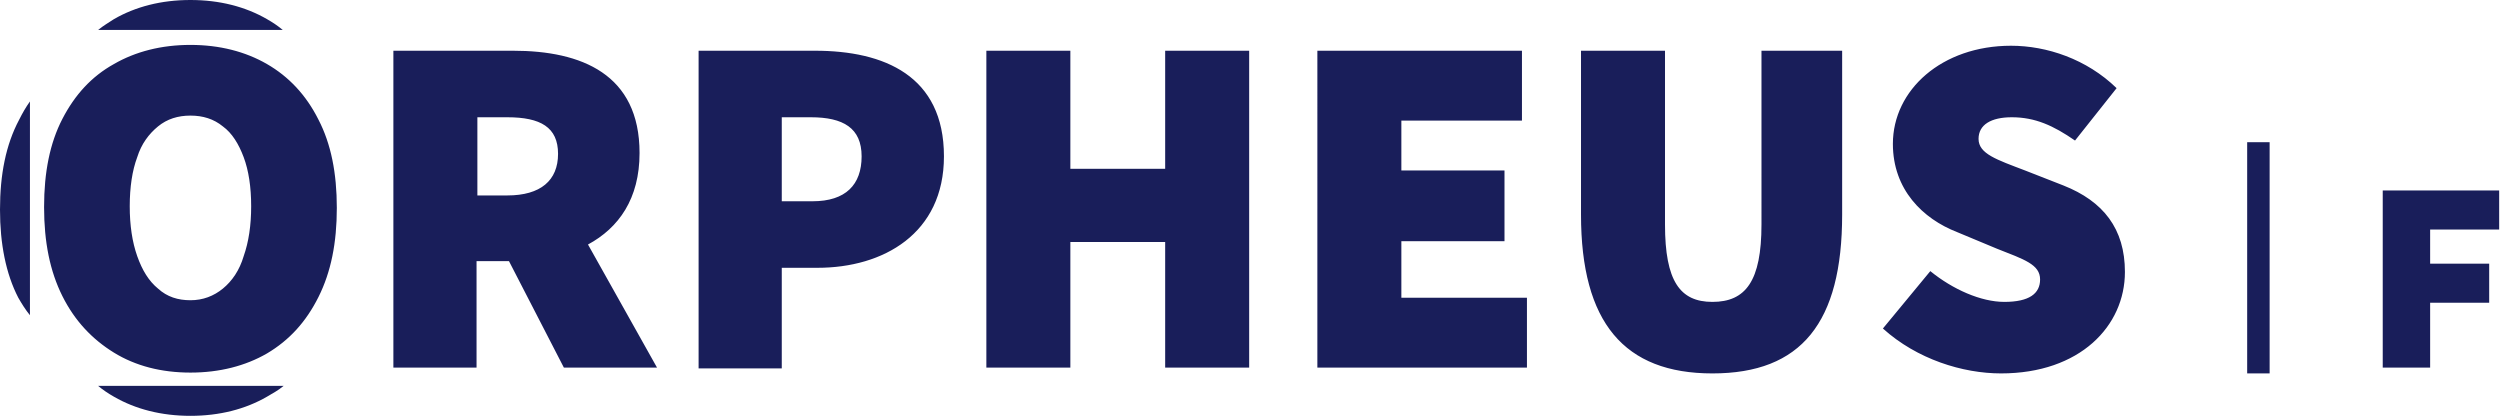 <svg width="300.6px" height="50px" viewBox="0 0 300.6 50" fill="none" xmlns="http://www.w3.org/2000/svg">
<style type="text/css">
	.st0{fill:#191E5A;}
</style>
<path class="st0" d="M22.9,44.8c-3.5,0-6.6-0.8-9.2-2.4c-2.6-1.6-4.7-3.8-6.2-6.8s-2.2-6.5-2.2-10.7S6,17.2,7.5,14.3
	s3.5-5.1,6.2-6.6c2.6-1.5,5.7-2.3,9.2-2.3s6.6,0.8,9.2,2.3s4.7,3.7,6.2,6.7c1.5,2.9,2.2,6.4,2.2,10.6s-0.7,7.7-2.2,10.7
	s-3.5,5.2-6.2,6.8C29.5,44,26.4,44.8,22.9,44.8z M22.9,36.1c1.5,0,2.8-0.5,3.9-1.4s2-2.2,2.5-3.9c0.6-1.7,0.9-3.7,0.9-6
	s-0.3-4.3-0.9-5.9c-0.6-1.6-1.4-2.9-2.5-3.7c-1.1-0.9-2.4-1.3-3.9-1.3s-2.8,0.4-3.9,1.3c-1.1,0.9-2,2.1-2.5,3.7
	c-0.6,1.6-0.9,3.6-0.9,5.9s0.3,4.3,0.9,6c0.6,1.7,1.4,3,2.5,3.9C20.1,35.7,21.4,36.1,22.9,36.1z M11.8,3.6H34
	c-0.6-0.5-1.2-0.9-1.9-1.3C29.5,0.8,26.4,0,22.9,0s-6.6,0.8-9.2,2.3C13.1,2.7,12.4,3.1,11.8,3.6z M34.1,46.4H11.8
	c0.6,0.5,1.2,0.9,1.9,1.3c2.6,1.5,5.7,2.3,9.2,2.3s6.6-0.8,9.2-2.3C32.8,47.3,33.5,46.9,34.1,46.4z M3.6,37.9V12.2
	c-0.5,0.7-0.9,1.4-1.3,2.2C0.7,17.4,0,21,0,25.2c0,4.1,0.7,7.7,2.2,10.6C2.6,36.5,3.1,37.3,3.6,37.9z M47.3,6.1h14.4
	c8.2,0,15.2,2.8,15.2,12.3c0,5.5-2.5,9-6.2,11L79,44.2H67.8l-6.6-12.8h-3.9v12.8h-10V6.1z M61,23.5c4,0,6.1-1.8,6.1-5
	S65,14.1,61,14.1h-3.6v9.4H61z M84,6.1h14c8.3,0,15.5,3,15.5,12.7c0,9.3-7.3,13.4-15.2,13.4H94v12.1H84V6.1z M97.7,24.2
	c4,0,5.9-2,5.9-5.4s-2.2-4.7-6.1-4.7H94v10.1H97.7z M118.6,6.1h10.1v14.2h11.4V6.1h10.1v38.1h-10.1V29.1h-11.4v15.1h-10.1V6.1z
	 M158.4,6.1H183v8.4h-14.5v6h12.4V29h-12.4v6.8h15.1v8.4h-25.2L158.4,6.1L158.4,6.1z M190.1,25.8V6.1h10.1V27c0,6.8,1.8,9.3,5.7,9.3
	c4,0,5.9-2.5,5.9-9.3V6.1h9.7v19.7c0,13-4.9,19.1-15.6,19.1C195.3,44.9,190.1,38.8,190.1,25.8z M226.4,39.5l5.7-6.9
	c2.7,2.2,6.1,3.7,8.9,3.7c3,0,4.3-1,4.3-2.7c0-1.8-1.9-2.4-5.2-3.7l-4.8-2c-4.1-1.6-7.7-5.1-7.7-10.6c0-6.5,5.9-11.8,14.2-11.8
	c4.3,0,9.1,1.6,12.7,5.1l-5,6.3c-2.6-1.8-4.8-2.8-7.6-2.8c-2.5,0-4,0.9-4,2.6c0,1.8,2.2,2.5,5.6,3.8l4.6,1.8
	c4.8,1.9,7.4,5.2,7.4,10.4c0,6.5-5.4,12.2-14.9,12.2C236,44.9,230.5,43.2,226.4,39.5z M270.2,17.1h2.7v27.8h-2.7V17.1z M286.6,22.9
	h13.9v4.7h-8.3v4.1h7.1v4.7h-7.1v7.8h-5.7V22.9H286.6z"/>
</svg>
